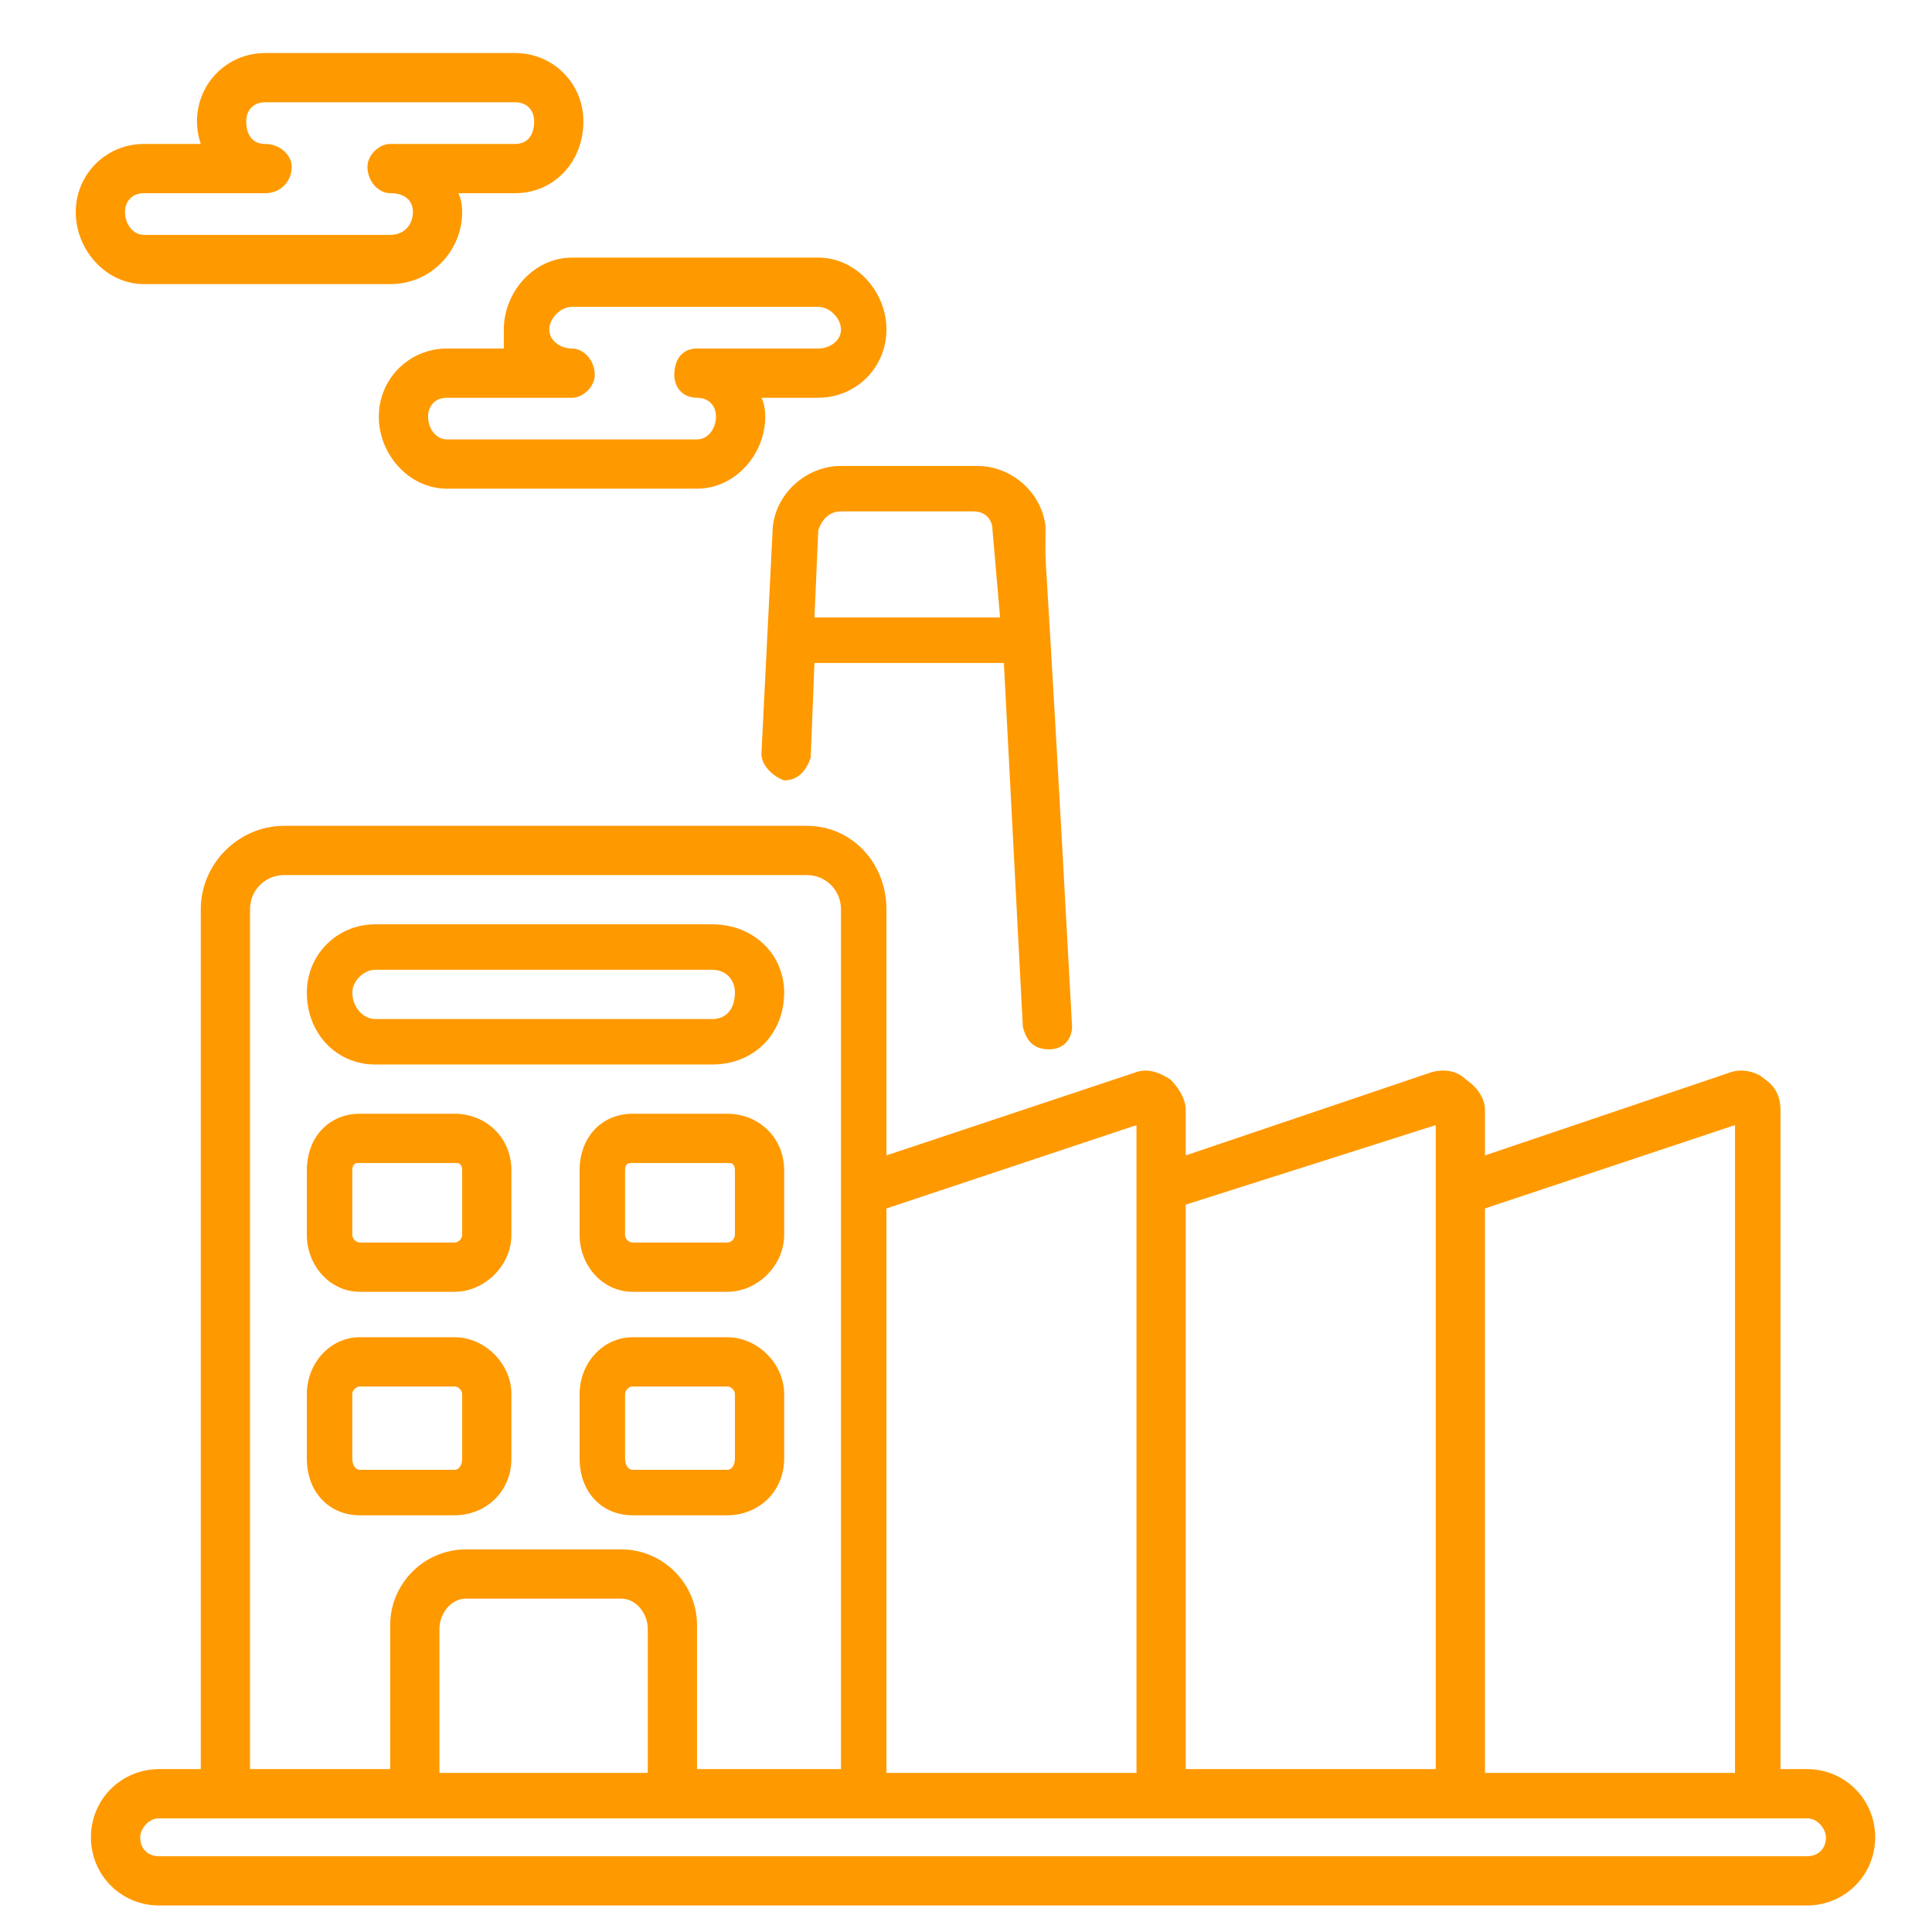 <svg version="1.2" xmlns="http://www.w3.org/2000/svg" viewBox="0 0 51 51" width="51" height="51">
	<title>download (5)</title>
	<defs>
		<clipPath clipPathUnits="userSpaceOnUse" id="cp1">
			<path d="m0.73 0.84h50v50h-50z"/>
		</clipPath>
	</defs>
	<style>
		.s0 { fill: #ff9900 } 
		.s1 { fill: #ffffff } 
	</style>
	<filter id="f0">
		<feFlood flood-color="#c10000" flood-opacity="1" />
		<feBlend mode="normal" in2="SourceGraphic"/>
		<feComposite in2="SourceAlpha" operator="in" />
	</filter>
	<g id="Folder 1" filter="url(#f0)">
		<g id="Clip-Path" clip-path="url(#cp1)">
			<g>
				<path class="s0" d="m22.2 12.3c-0.9 0-1.7 0.7-1.8 1.6q0 0 0 0l-0.3 6c0 0.3 0.3 0.6 0.6 0.7 0.4 0 0.6-0.3 0.7-0.6l0.1-2.5h5l0.5 9.6c0.1 0.4 0.3 0.6 0.7 0.6q0 0 0 0c0.4 0 0.6-0.3 0.6-0.6-0.8-14.8-0.7-11.5-0.7-13.2-0.1-0.9-0.9-1.6-1.8-1.6zm-0.7 4l0.1-2.3c0.1-0.3 0.3-0.5 0.6-0.5h3.5c0.3 0 0.5 0.2 0.5 0.5l0.2 2.3z"/>
				<path class="s1" d="m41.2 39.9h2.5c0.7 0 1.3-0.6 1.3-1.4v-2.4c0-0.8-0.6-1.4-1.3-1.4h-2.5c-0.7 0-1.3 0.6-1.3 1.4v2.4c0 0.8 0.6 1.4 1.3 1.4zm0-3.8q0-0.1 0-0.1h2.5q0.1 0 0.1 0.1v2.4q0 0.1-0.1 0.1h-2.5q0 0 0-0.1z"/>
				<path class="s1" d="m33.4 39.9h2.4c0.8 0 1.4-0.6 1.4-1.4v-2.4c0-0.8-0.6-1.4-1.4-1.4h-2.4c-0.8 0-1.4 0.6-1.4 1.4v2.4c0 0.8 0.6 1.4 1.4 1.4zm-0.1-3.8q0-0.1 0.1-0.1h2.4q0.1 0 0.1 0.1v2.4q0 0.1-0.1 0.1h-2.4q-0.1 0-0.1-0.1z"/>
				<path class="s1" d="m28 34.7h-2.5c-0.7 0-1.3 0.6-1.3 1.4v2.4c0 0.8 0.6 1.4 1.3 1.4h2.5c0.7 0 1.3-0.6 1.3-1.4v-2.4c0-0.8-0.6-1.4-1.3-1.4zm0 3.8q0 0.1 0 0.1h-2.5q-0.1 0-0.1-0.1v-2.4q0-0.1 0.1-0.1h2.5q0 0 0 0.1z"/>
				<path class="s0" d="m23.4 24c0-1.2-0.9-2.2-2.1-2.2h-13.8c-1.2 0-2.2 1-2.2 2.2v22.7h-1.1c-1 0-1.8 0.8-1.8 1.8 0 1 0.8 1.8 1.8 1.8h43.5c1 0 1.8-0.8 1.8-1.8 0-1-0.8-1.8-1.8-1.8h-0.7v-17.4c0-0.3-0.1-0.6-0.4-0.8-0.2-0.2-0.6-0.3-0.9-0.2l-6.5 2.2v-1.2c0-0.3-0.2-0.6-0.5-0.8-0.2-0.2-0.5-0.3-0.9-0.2l-6.5 2.2v-1.2c0-0.3-0.2-0.6-0.4-0.8-0.3-0.2-0.6-0.3-0.9-0.2l-6.6 2.2zm-16.8 0c0-0.5 0.4-0.9 0.9-0.9h13.8c0.5 0 0.9 0.4 0.9 0.9v22.7h-3.8v-3.8c0-1.1-0.9-2-2-2h-4.1c-1.1 0-2 0.9-2 2v3.8h-3.7zm10.5 22.8h-5.5v-3.8c0-0.4 0.3-0.8 0.7-0.8h4.1c0.4 0 0.7 0.4 0.7 0.8v3.8zm31.1 1.7c0 0.3-0.2 0.5-0.5 0.5h-43.5c-0.3 0-0.5-0.2-0.5-0.5 0-0.2 0.2-0.5 0.5-0.5h43.5c0.3 0 0.5 0.3 0.5 0.5zm-2.4-18.8v17.1h-6.6v-14.9zm-7.9 0v17h-6.6v-14.9zm-14.5 2.2l6.6-2.2v17.1h-6.6z"/>
				<path class="s0" d="m9.9 28.1h8.9c1.1 0 1.9-0.8 1.9-1.9 0-1-0.8-1.8-1.9-1.8h-8.9c-1 0-1.8 0.8-1.8 1.8 0 1.1 0.8 1.9 1.8 1.9zm0-2.5h8.9c0.4 0 0.6 0.3 0.6 0.6 0 0.4-0.2 0.7-0.6 0.7h-8.9c-0.3 0-0.6-0.3-0.6-0.7 0-0.3 0.3-0.6 0.6-0.6z"/>
				<path class="s0" d="m9.5 34.1h2.5c0.8 0 1.5-0.7 1.5-1.5v-1.7c0-0.9-0.7-1.5-1.5-1.5h-2.5c-0.8 0-1.4 0.6-1.4 1.5v1.7c0 0.8 0.6 1.5 1.4 1.5zm-0.2-3.2c0-0.2 0.1-0.2 0.2-0.2h2.5c0.1 0 0.2 0 0.2 0.2v1.7c0 0.1-0.1 0.2-0.2 0.2h-2.5c-0.1 0-0.2-0.1-0.2-0.2z"/>
				<path class="s0" d="m19.2 29.4h-2.5c-0.8 0-1.4 0.6-1.4 1.5v1.7c0 0.8 0.6 1.5 1.4 1.5h2.5c0.8 0 1.5-0.7 1.5-1.5v-1.7c0-0.9-0.7-1.5-1.5-1.5zm0.2 3.2c0 0.1-0.1 0.2-0.2 0.2h-2.5c-0.1 0-0.2-0.1-0.2-0.2v-1.7c0-0.2 0.1-0.2 0.2-0.2h2.5c0.1 0 0.2 0 0.2 0.2z"/>
				<path class="s0" d="m12 40c0.8 0 1.5-0.6 1.5-1.5v-1.7c0-0.8-0.7-1.5-1.5-1.5h-2.5c-0.8 0-1.4 0.7-1.4 1.5v1.7c0 0.9 0.6 1.5 1.4 1.5zm-2.7-1.5v-1.7c0-0.1 0.1-0.2 0.2-0.2h2.5c0.1 0 0.2 0.1 0.2 0.2v1.7c0 0.2-0.1 0.3-0.2 0.3h-2.5c-0.1 0-0.2-0.1-0.2-0.3z"/>
				<path class="s0" d="m19.2 35.3h-2.5c-0.8 0-1.4 0.7-1.4 1.5v1.7c0 0.9 0.6 1.5 1.4 1.5h2.5c0.8 0 1.5-0.6 1.5-1.5v-1.7c0-0.8-0.7-1.5-1.5-1.5zm0.2 3.2c0 0.2-0.1 0.3-0.2 0.3h-2.5c-0.1 0-0.2-0.1-0.2-0.3v-1.7c0-0.1 0.1-0.2 0.2-0.2h2.5c0.1 0 0.2 0.1 0.2 0.2z"/>
				<path class="s0" d="m13.3 8.7q0 0.3 0 0.5h-1.5c-1 0-1.8 0.8-1.8 1.8 0 1 0.8 1.9 1.8 1.9h6.6c1 0 1.8-0.9 1.8-1.9q0-0.3-0.1-0.5h1.5c1 0 1.8-0.8 1.8-1.8 0-1-0.8-1.9-1.8-1.9h-6.5c-1 0-1.8 0.9-1.8 1.9zm8.9 0c0 0.3-0.3 0.5-0.6 0.5h-3.2c-0.4 0-0.6 0.3-0.6 0.7 0 0.3 0.2 0.6 0.6 0.6 0.3 0 0.5 0.2 0.5 0.5 0 0.3-0.2 0.6-0.5 0.6h-6.6c-0.3 0-0.5-0.3-0.5-0.6 0-0.3 0.2-0.5 0.5-0.5h3.3c0.3 0 0.6-0.3 0.6-0.6 0-0.4-0.3-0.7-0.6-0.7-0.3 0-0.6-0.2-0.6-0.5 0-0.3 0.3-0.6 0.6-0.6h6.5c0.3 0 0.6 0.3 0.6 0.6z"/>
				<path class="s0" d="m3.8 7.5h6.5c1.1 0 1.9-0.9 1.9-1.9q0-0.3-0.1-0.5h1.5c1 0 1.8-0.8 1.8-1.9 0-1-0.8-1.8-1.8-1.8h-6.6c-1 0-1.8 0.8-1.8 1.8q0 0.3 0.1 0.6h-1.5c-1 0-1.8 0.8-1.8 1.8 0 1 0.8 1.9 1.8 1.9zm0-2.4h3.2c0.4 0 0.7-0.3 0.7-0.7 0-0.3-0.3-0.6-0.7-0.6-0.3 0-0.5-0.2-0.5-0.6 0-0.3 0.2-0.5 0.5-0.5h6.6c0.3 0 0.5 0.2 0.5 0.5 0 0.4-0.2 0.6-0.5 0.6h-3.3c-0.3 0-0.6 0.3-0.6 0.6 0 0.4 0.3 0.7 0.6 0.7 0.4 0 0.6 0.2 0.6 0.5 0 0.3-0.2 0.6-0.6 0.6h-6.5c-0.3 0-0.5-0.3-0.5-0.6 0-0.3 0.2-0.5 0.5-0.5z"/>
			</g>
		</g>
	</g>
</svg>